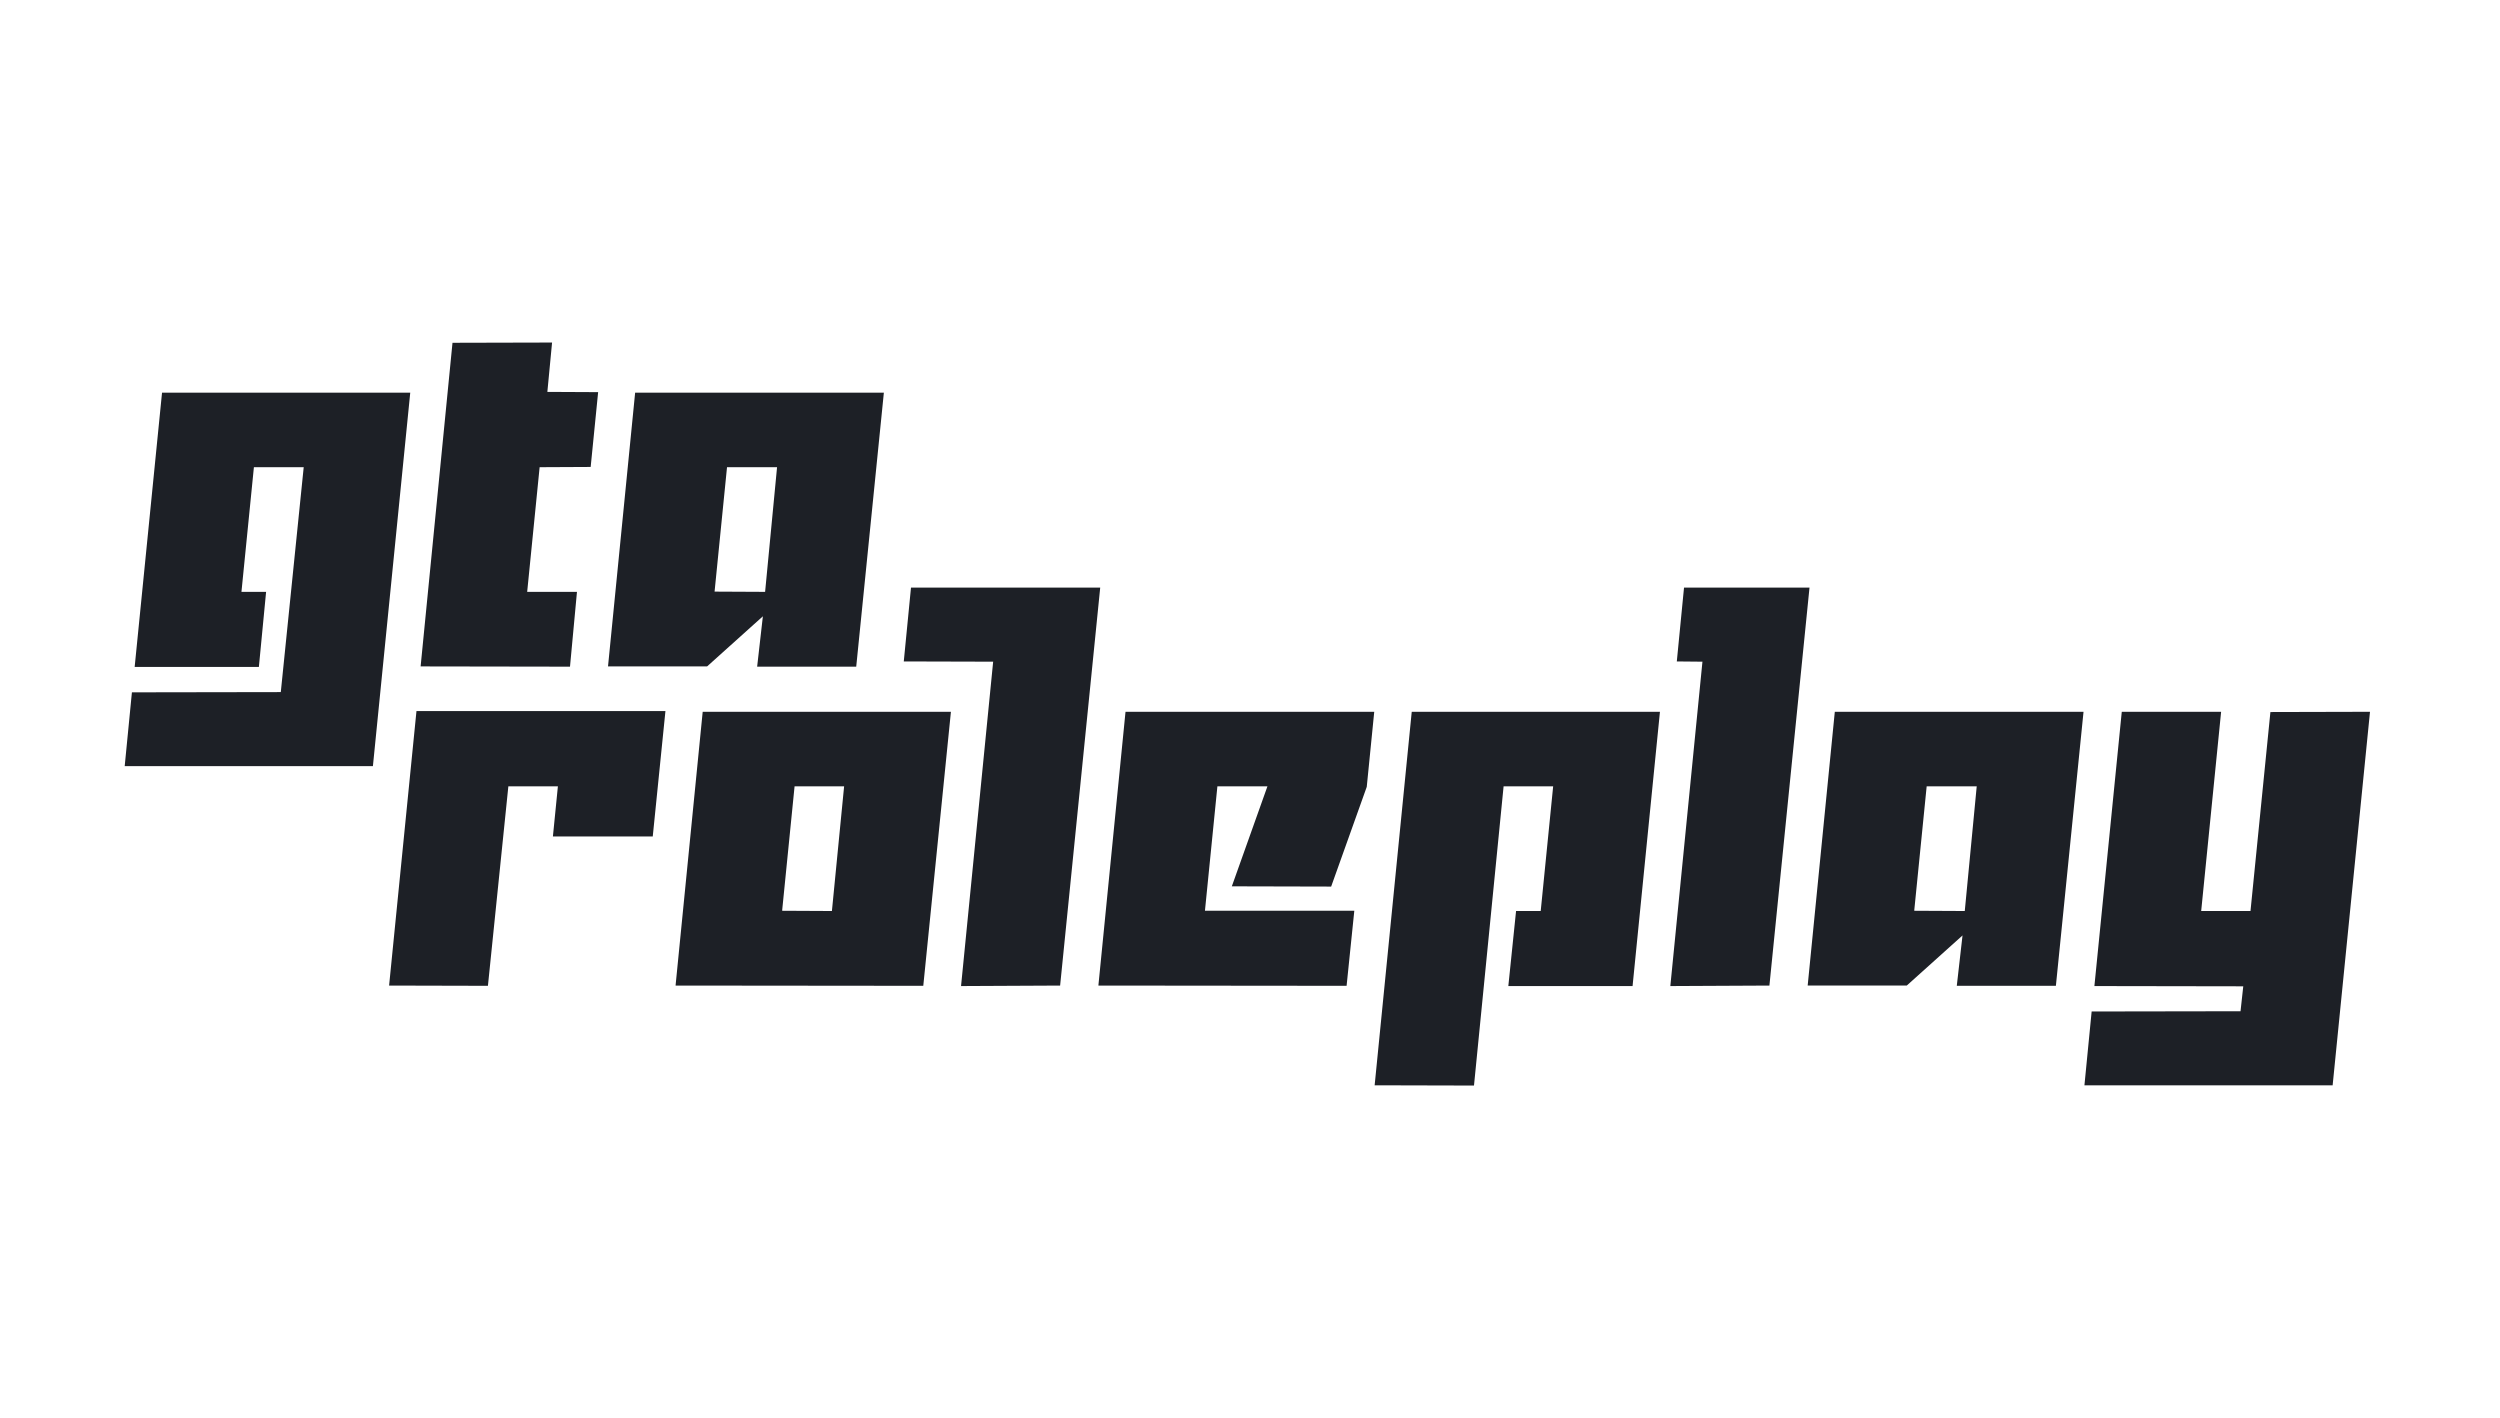 <?xml version="1.0" encoding="UTF-8"?>
<svg width="141px" height="80px" viewBox="0 0 141 80" version="1.1" xmlns="http://www.w3.org/2000/svg" xmlns:xlink="http://www.w3.org/1999/xlink">
    <!-- Generator: Sketch 49.3 (51167) - http://www.bohemiancoding.com/sketch -->
    <title>logo</title>
    <desc>Created with Sketch.</desc>
    <defs>
        <filter x="-2.6%" y="-2.6%" width="105.1%" height="107.3%" filterUnits="objectBoundingBox" id="filter-1">
            <feOffset dx="0" dy="2" in="SourceAlpha" result="shadowOffsetOuter1"></feOffset>
            <feGaussianBlur stdDeviation="2" in="shadowOffsetOuter1" result="shadowBlurOuter1"></feGaussianBlur>
            <feColorMatrix values="0 0 0 0 0   0 0 0 0 0   0 0 0 0 0  0 0 0 0.5 0" type="matrix" in="shadowBlurOuter1" result="shadowMatrixOuter1"></feColorMatrix>
            <feMerge>
                <feMergeNode in="shadowMatrixOuter1"></feMergeNode>
                <feMergeNode in="SourceGraphic"></feMergeNode>
            </feMerge>
        </filter>
    </defs>
    <g id="Symbols" stroke="none" stroke-width="1" fill="none" fill-rule="evenodd">
        <g id="forum-footer" transform="translate(-956, -62)">
            <g id="footer" transform="translate(48, 64)">
                <g id="1" filter="url(#filter-1)" transform="translate(912, 0)">
                    <g id="logo">
                        <path d="M64.843,53.993 L42.726,72 L38.295,54.002 L31.456,53.983 L32.289,45.577 L26.545,45.577 L25.682,54.005 L15.298,53.979 L16.532,41.611 L0.39,41.611 L1.267,32.652 L2.97,15.745 L19.072,15.745 L19.349,12.938 L28.18,12.916 L25,-3.55271368e-15 L88.797,26.832 L88.806,26.742 L100.706,26.742 L100.001,33.745 L123.919,33.745 L132.317,33.739 L129.73,59.611 L110.919,59.611 L111.468,54 L103.679,54 L95.677,53.987 L87.559,54.027 L81.859,54.014 L81.303,59.63 L70.884,59.604 L71.441,53.999 L64.843,53.993 Z" id="Combined-Shape" fill="#FFFFFF"></path>
                        <path d="M19.138,18.145 L17.032,39.211 L3.033,39.211 L3.44,35.048 L11.837,35.034 L13.129,22.35 L10.32,22.35 L9.618,29.381 L11.008,29.381 L10.601,33.614 L3.595,33.614 L5.139,18.145 L19.138,18.145 Z M19.723,33.586 L21.521,15.333 L27.137,15.319 L26.871,18.103 L29.735,18.117 L29.314,22.336 L26.435,22.35 L25.733,29.381 L28.541,29.381 L28.148,33.6 L19.723,33.586 Z M45.85,18.145 L44.291,33.6 L38.703,33.6 L39.026,30.759 L35.88,33.586 L30.292,33.586 L31.822,18.145 L45.85,18.145 Z M39.826,22.35 L37.004,22.35 L36.302,29.367 L39.152,29.381 L39.826,22.35 Z M33.531,36.103 L32.815,43.177 L27.184,43.177 L27.465,40.35 L24.671,40.35 L23.519,51.6 L17.945,51.586 L19.489,36.103 L33.531,36.103 Z M49.632,36.145 L48.073,51.6 L34.102,51.586 L35.632,36.145 L49.632,36.145 Z M43.608,40.35 L40.814,40.35 L40.112,47.367 L42.92,47.381 L43.608,40.35 Z M50.203,51.614 L52.014,33.319 L46.973,33.305 L47.38,29.142 L58.052,29.142 L55.791,51.586 L50.203,51.614 Z M73.507,36.145 L73.085,40.378 L71.077,46.003 L65.475,45.989 L67.483,40.35 L64.661,40.35 L63.959,47.367 L72.383,47.367 L71.948,51.6 L57.949,51.586 L59.479,36.145 L73.507,36.145 Z M89.621,36.145 L88.077,51.614 L81.07,51.614 L81.506,47.381 L82.896,47.381 L83.598,40.35 L80.803,40.35 L79.133,57.225 L73.53,57.211 L75.622,36.145 L89.621,36.145 Z M90.207,51.614 L92.018,33.319 L90.572,33.305 L90.979,29.142 L98.056,29.142 L95.795,51.586 L90.207,51.614 Z M113.511,36.145 L111.952,51.6 L106.363,51.6 L106.686,48.759 L103.541,51.586 L97.953,51.586 L99.483,36.145 L113.511,36.145 Z M107.487,40.35 L104.664,40.35 L103.962,47.367 L106.813,47.381 L107.487,40.35 Z M129.668,36.145 L127.561,57.211 L113.562,57.211 L113.969,53.048 L122.366,53.034 L122.52,51.628 L114.124,51.614 L115.668,36.145 L121.271,36.145 L120.147,47.381 L122.928,47.381 L124.051,36.159 L129.668,36.145 Z" id="Combined-Shape" fill="#1D2026"></path>
                    </g>
                </g>
            </g>
        </g>
    </g>
</svg>